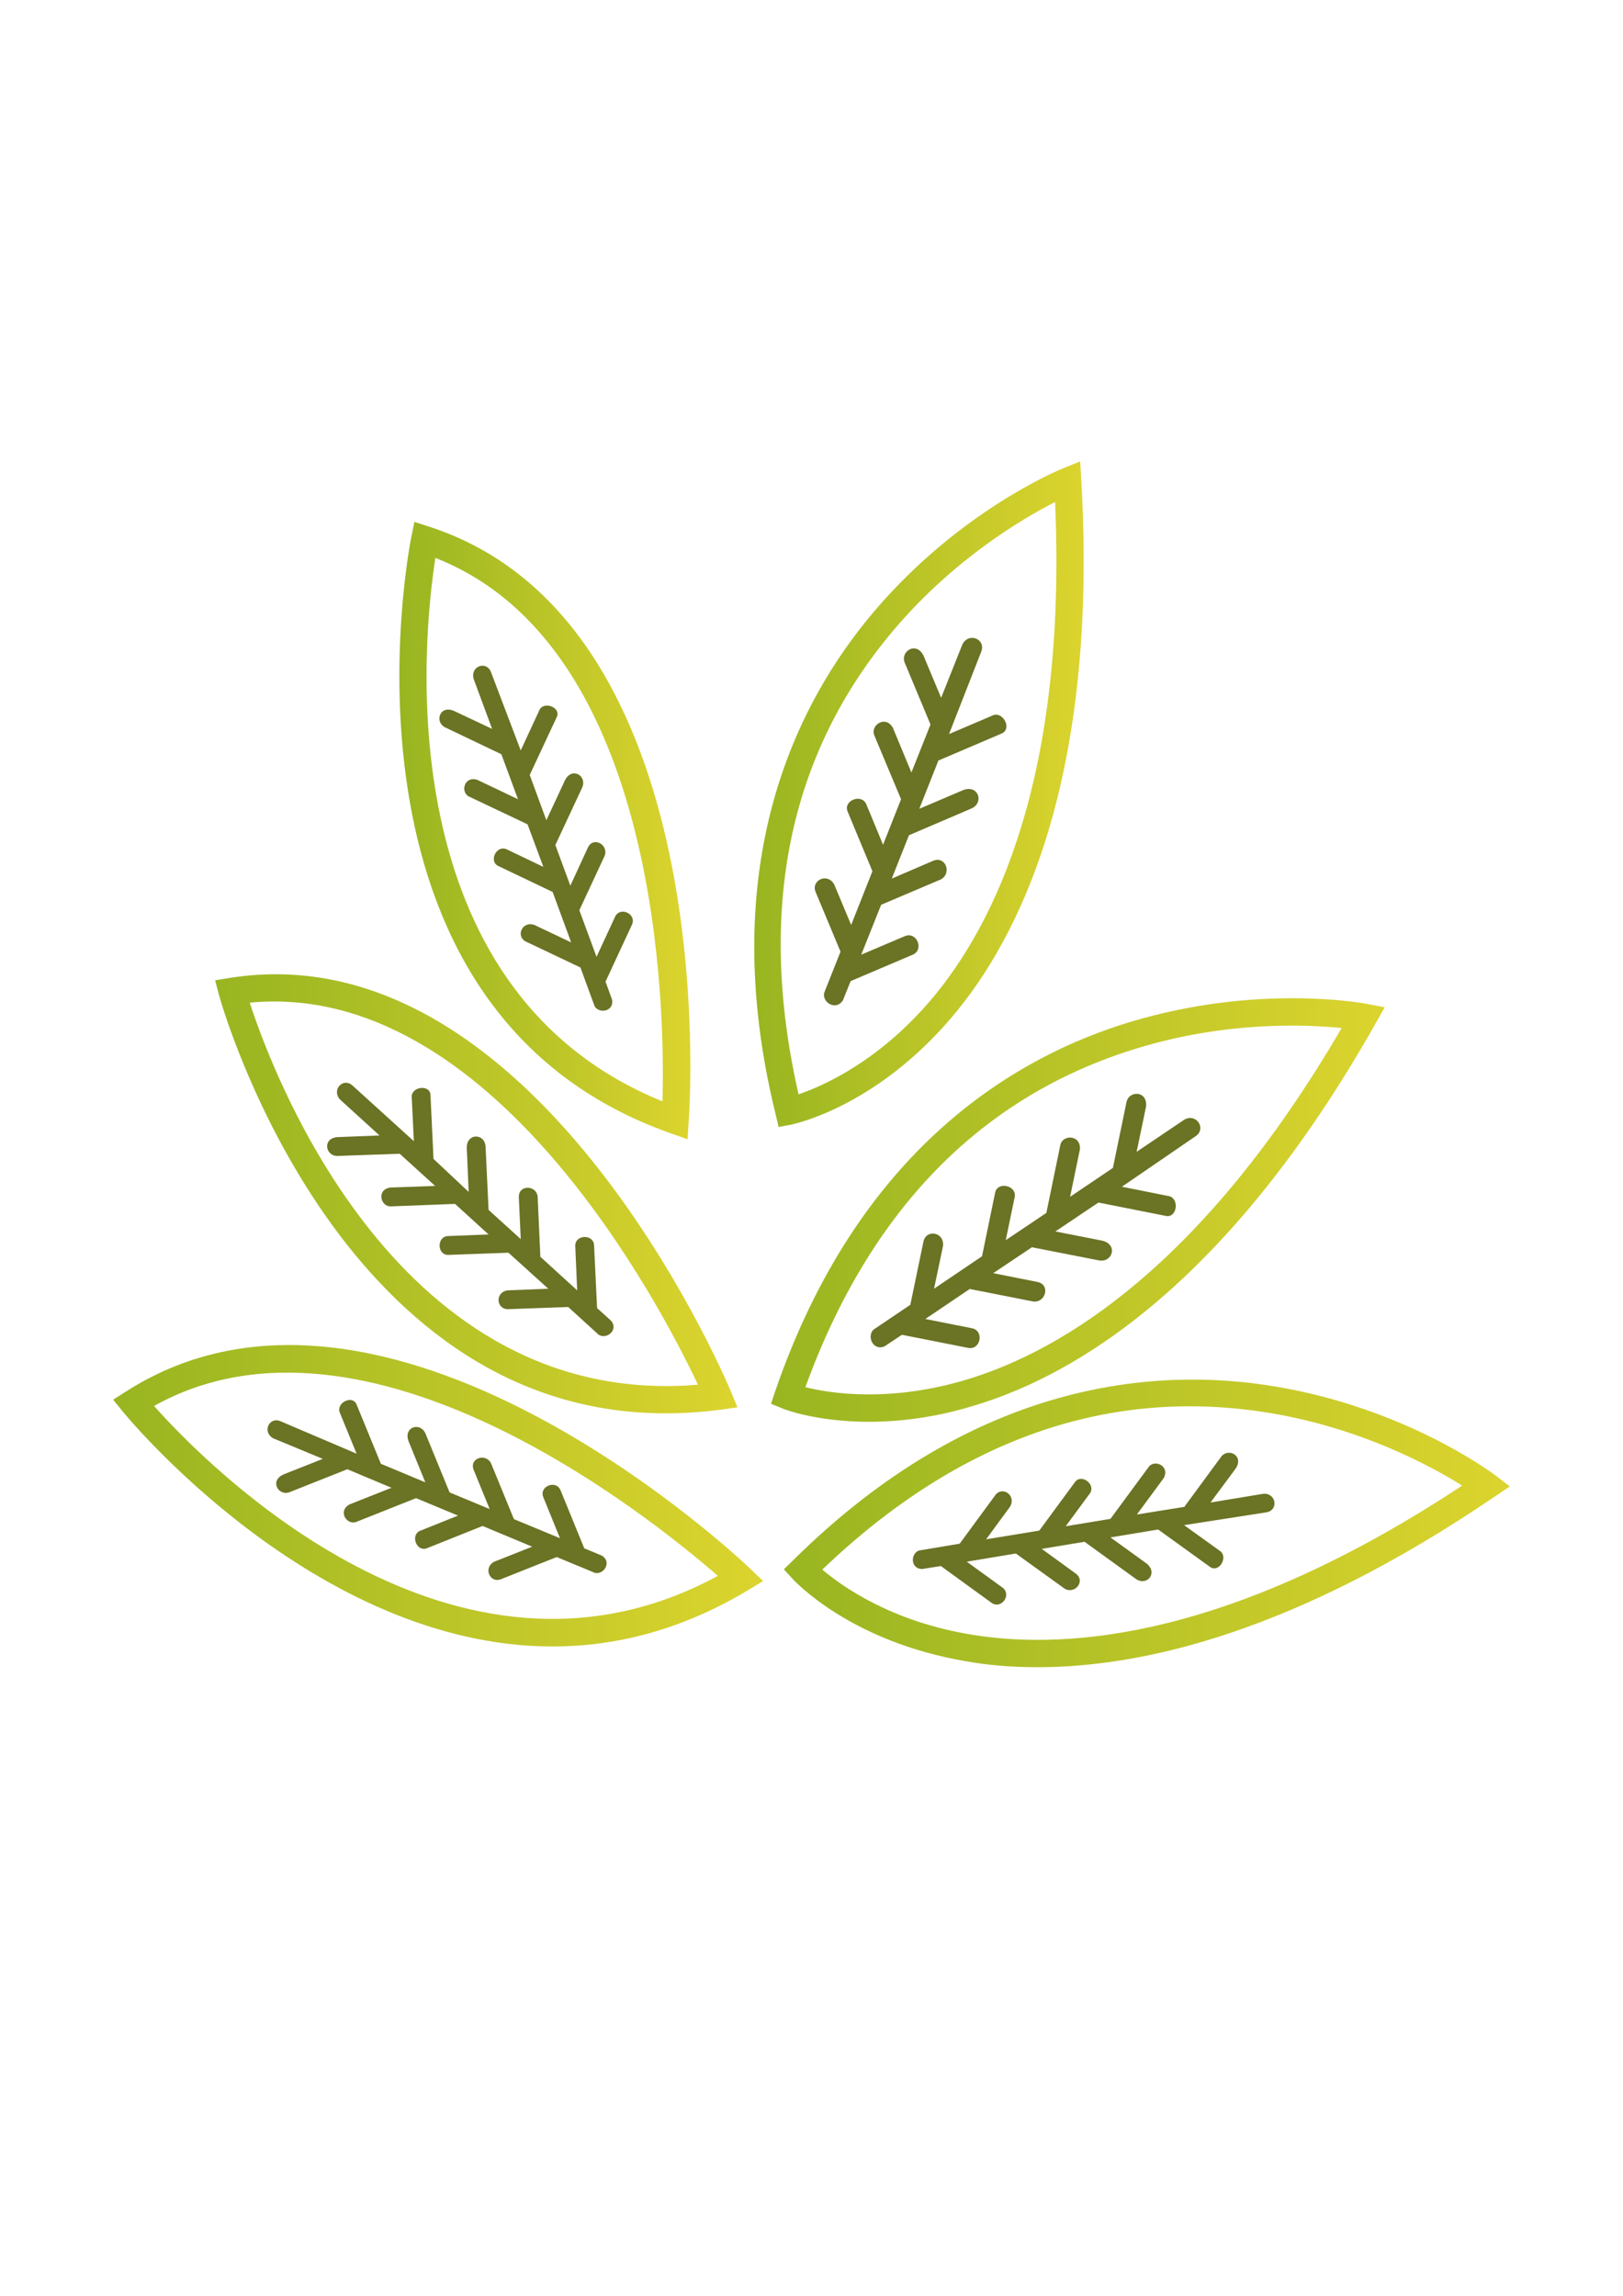 <?xml version="1.0" encoding="UTF-8"?> <!-- Generator: Adobe Illustrator 27.0.0, SVG Export Plug-In . SVG Version: 6.00 Build 0) --> <svg xmlns="http://www.w3.org/2000/svg" xmlns:xlink="http://www.w3.org/1999/xlink" id="Слой_1" x="0px" y="0px" viewBox="0 0 595.3 841.9" style="enable-background:new 0 0 595.3 841.9;" xml:space="preserve"> <style type="text/css"> .st0{fill:url(#SVGID_1_);} .st1{fill:url(#SVGID_00000109020239517784315140000013258652806188516517_);} .st2{fill:url(#SVGID_00000072253417142439514290000009459586730133724077_);} .st3{fill:url(#SVGID_00000056424421930097409410000001078377201656909736_);} .st4{fill:url(#SVGID_00000039825183155376934420000015157961080086285991_);} .st5{fill:url(#SVGID_00000030465277120587569630000005168478698639060670_);} .st6{fill:#6B7324;} </style> <linearGradient id="SVGID_1_" gradientUnits="userSpaceOnUse" x1="722.98" y1="-669.528" x2="652.151" y2="-747.703" gradientTransform="matrix(0.665 -0.747 0.747 0.665 271.844 1289.378)"> <stop offset="0" style="stop-color:#DCD42E"></stop> <stop offset="1" style="stop-color:#98B521"></stop> </linearGradient> <path class="st0" d="M252.2,417.8l-6.2-2.2c-129.9-45.8-95.5-217.1-95.1-218.8l1.1-5.4l5.3,1.7c107.2,34.7,95.9,210.7,95.3,218.1 L252.2,417.8z M159.7,204.6c-4.5,28.7-18.4,158,83.3,199.3C243.9,372,242.7,237.1,159.7,204.6z"></path> <linearGradient id="SVGID_00000094590035117563968470000014914829645863098284_" gradientUnits="userSpaceOnUse" x1="829.922" y1="-569.628" x2="747.907" y2="-660.15" gradientTransform="matrix(0.665 -0.747 0.747 0.665 271.844 1289.378)"> <stop offset="0" style="stop-color:#DCD42E"></stop> <stop offset="1" style="stop-color:#98B521"></stop> </linearGradient> <path style="fill:url(#SVGID_00000094590035117563968470000014914829645863098284_);" d="M285.6,413.3l-1.1-4.6 c-22.4-91.2,7.4-150.8,36.3-184.7c31.3-36.7,67.5-51.6,69-52.2l6.4-2.6l0.4,6.9c6.3,109.4-22.5,167.7-47.8,197.3 c-27.9,32.6-57.3,38.7-58.5,39L285.6,413.3z M387,184.1c-11.6,5.9-36.9,20.7-59,46.7c-38.7,45.6-50.5,102.9-35.1,170.5 c8.9-3,29.4-12,48.8-34.9C365,338.8,391.4,284.9,387,184.1z"></path> <linearGradient id="SVGID_00000123442665616187168590000000287507824982997915_" gradientUnits="userSpaceOnUse" x1="635.361" y1="-568.305" x2="507.607" y2="-709.311" gradientTransform="matrix(0.665 -0.747 0.747 0.665 271.844 1289.378)"> <stop offset="0" style="stop-color:#DCD42E"></stop> <stop offset="1" style="stop-color:#98B521"></stop> </linearGradient> <path style="fill:url(#SVGID_00000123442665616187168590000000287507824982997915_);" d="M244.1,518.3 c-121.3,0-163.4-151.9-163.8-153.5l-1.4-5.3l5.5-0.9C195.6,341.1,265.1,503.2,268,510.1l2.5,6L264,517 C257.2,517.9,250.5,518.3,244.1,518.3z M91.6,367.7c9,27.6,54.9,149.3,164.4,140.1C242.4,479,180.3,359.2,91.6,367.7z"></path> <linearGradient id="SVGID_00000009548265539265722930000005666084260567240088_" gradientUnits="userSpaceOnUse" x1="559.413" y1="-487.552" x2="399.714" y2="-663.816" gradientTransform="matrix(0.665 -0.747 0.747 0.665 271.844 1289.378)"> <stop offset="0" style="stop-color:#DCD42E"></stop> <stop offset="1" style="stop-color:#98B521"></stop> </linearGradient> <path style="fill:url(#SVGID_00000009548265539265722930000005666084260567240088_);" d="M202.7,603.8 c-87.4,0-156.8-85.1-157.7-86.2l-3.5-4.3l4.7-3c94.9-60.7,223.6,59.8,229,65l4.7,4.5l-5.6,3.4C249.8,597.9,225.6,603.8,202.7,603.8z M56.5,515.6c19.3,21.7,110.3,114.7,206.8,62.3C239.3,557,134.4,472.1,56.5,515.6z"></path> <linearGradient id="SVGID_00000128481442385792839770000015690984145435831210_" gradientUnits="userSpaceOnUse" x1="789.723" y1="-386.101" x2="637.683" y2="-553.913" gradientTransform="matrix(0.665 -0.747 0.747 0.665 271.844 1289.378)"> <stop offset="0" style="stop-color:#DCD42E"></stop> <stop offset="1" style="stop-color:#98B521"></stop> </linearGradient> <path style="fill:url(#SVGID_00000128481442385792839770000015690984145435831210_);" d="M318.7,521.4c-19.1,0-30.8-4.5-31.5-4.8 l-4.4-1.8l1.5-4.5c30.5-88.8,87.8-122.8,130.5-135.6c46.2-13.9,84.7-6.9,86.3-6.6l6.8,1.3l-3.4,6c-53.9,95.4-109.7,128.8-147,140 C342.6,520,329.5,521.4,318.7,521.4z M295.4,508.7c9.1,2.3,31.2,5.8,59.9-3c34.5-10.6,86-41.6,136.8-128.7 c-13-1.3-42.2-2.6-74.9,7.4C360,401.8,319.1,443.6,295.4,508.7z"></path> <linearGradient id="SVGID_00000001641300671395403940000013271996200895318149_" gradientUnits="userSpaceOnUse" x1="734.279" y1="-276.04" x2="555.299" y2="-473.584" gradientTransform="matrix(0.665 -0.747 0.747 0.665 271.844 1289.378)"> <stop offset="0" style="stop-color:#DCD42E"></stop> <stop offset="1" style="stop-color:#98B521"></stop> </linearGradient> <path style="fill:url(#SVGID_00000001641300671395403940000013271996200895318149_);" d="M380.6,611.4c-9.9,0-18.7-0.8-26.4-2.2 c-42.3-7.2-62.6-29.3-63.5-30.2l-3.2-3.5l3.4-3.3c66.7-66.1,133.2-71.1,177.1-63.7c47.6,8,78.9,31.4,80.3,32.4l5.5,4.2L548,549 C475.6,598.2,419.7,611.4,380.6,611.4z M301.6,575.6c7.2,6.1,25.3,19.1,55,23.9c35.7,5.8,95.5,0.9,179.7-54.7 c-11-6.9-36.7-21-70.4-26.6C406.9,508.4,351.7,527.7,301.6,575.6z"></path> <path class="st6" d="M438.5,416.7c4.1-2.7,0.4-8.6-4.1-6.1l-17.5,11.8l3.4-16.3c1-6.2-6.5-6.5-7.2-1.5l-4.9,23.7l-15.7,10.6 l3.6-17.4c0.4-5.5-6.5-5.5-7.2-1.5l-5.1,24.8l-14.9,10l3.3-15.9c0.7-4.3-6.4-5.7-7.2-1.5l-4.8,23.3l-17.6,11.9l3.3-15.7 c0.5-5.2-6.3-6.2-7.2-1.5l-4.8,23.1l-13.5,9.1c-2.6,2.5-0.1,8,4.1,6.1l6.3-4.2l24.3,4.8c4.6,0.9,6-6.3,1.4-7.2l-17.1-3.4l16.3-11 l23.3,4.6c4.6,0.5,6.4-6.3,1.4-7.2l-16.1-3.2l14.2-9.5l24.5,4.8c5,1,7.2-5.7,1.4-7.2l-17.3-3.4l15.8-10.6l24.7,4.9 c4,0.9,5.1-6,1.4-7.2l-17.5-3.5L438.5,416.7z"></path> <path class="st6" d="M359.9,239c1.8-4.6-4.5-7.3-6.9-2.7l-7.8,19.6l-6.4-15.3c-2.6-5.7-9-1.7-6.8,2.8l9.3,22.3l-7,17.6l-6.8-16.4 c-2.7-4.8-8.4-0.9-6.8,2.8l9.8,23.4l-6.6,16.7l-6.2-15c-1.9-3.9-8.5-1.1-6.8,2.8l9.1,21.9l-7.8,19.7l-6.2-14.8 c-2.5-4.6-8.7-1.5-6.8,2.8l9.1,21.8l-6,15.1c-0.8,3.6,4.4,6.7,6.9,2.7l2.8-7l22.8-9.7c4.3-1.9,1.4-8.6-2.9-6.8l-16,6.8l7.3-18.3 l21.9-9.3c4.1-2.2,1.8-8.8-2.9-6.8l-15.1,6.5l6.3-15.9l22.9-9.8c4.7-2,2.7-8.8-2.9-6.8l-16.2,6.9l7-17.7l23.2-9.9 c3.8-1.6,0.8-7.8-2.9-6.8l-16.4,7L359.9,239z"></path> <path class="st6" d="M180.1,246.5c-1.6-4.3-7.6-2.3-6.4,2.4l6.8,18.4l-14-6.6c-5.4-2.3-7.3,4.4-2.9,6.2l20.3,9.7l6.1,16.5l-14.9-7.1 c-4.9-1.6-6.4,4.7-2.9,6.2l21.3,10.1l5.8,15.6l-13.6-6.5c-3.7-1.5-6.5,4.5-2.9,6.2l19.9,9.5l6.8,18.5l-13.5-6.4 c-4.6-1.6-7,4.4-2.9,6.2l19.8,9.4l5.2,14.2c1.7,2.9,7.2,1.9,6.4-2.4l-2.4-6.6l9.7-20.9c1.8-4-4.4-6.8-6.2-2.9l-6.8,14.7l-6.3-17.1 l9.3-20c1.5-4.1-4.3-7.2-6.2-2.9l-6.4,13.9l-5.5-14.9l9.8-21c2-4.3-3.6-7.8-6.2-2.9l-6.9,14.8l-6.1-16.6l9.9-21.2 c1.7-3.4-4.3-5.9-6.2-2.9l-7,15.1L180.1,246.5z"></path> <path class="st6" d="M129.3,398.1c-3.4-3.1-7.8,1.5-4.6,5.1l14.5,13.2l-15.4,0.6c-5.8,0.4-4.4,7.3,0.3,6.9l22.5-0.8l13,11.8 l-16.5,0.6c-5.1,0.8-3.5,7.1,0.3,6.9l23.5-0.9l12.3,11.2l-15.1,0.6c-4,0.4-3.7,7,0.3,6.9l22.1-0.8l14.6,13.2l-14.9,0.6 c-4.8,0.7-4.2,7.1,0.3,6.9l21.9-0.8l11.2,10.2c2.9,1.8,7.3-1.7,4.6-5.1l-5.2-4.7l-1.1-23c-0.2-4.3-7.1-4-6.9,0.3l0.7,16.2 l-13.5-12.3l-1-22.1c-0.5-4.3-7.1-4.4-6.9,0.3l0.7,15.3l-11.8-10.7l-1.1-23.2c-0.2-4.8-6.8-5.2-6.9,0.3l0.7,16.3L159,425l-1.1-23.4 c-0.1-3.8-6.5-3.3-6.9,0.3l0.8,16.6L129.3,398.1z"></path> <path class="st6" d="M102.9,521.2c-4.2-1.8-6.9,4-2.6,6.3l18.1,7.5l-14.4,5.7c-5.4,2.4-1.7,8.3,2.5,6.4l20.9-8.3l16.2,6.8l-15.4,6.1 c-4.5,2.5-0.9,7.8,2.5,6.4l21.9-8.7l15.4,6.4l-14,5.6c-3.6,1.7-1.1,7.8,2.5,6.4l20.5-8.2l18.2,7.6l-13.9,5.5 c-4.3,2.3-1.5,8.1,2.5,6.4l20.4-8.1l14,5.8c3.3,0.8,6.3-4,2.6-6.3l-6.5-2.7l-8.7-21.3c-1.7-4-8-1.4-6.3,2.6l6.1,15l-16.9-7 l-8.4-20.5c-2-3.9-8.2-1.8-6.3,2.6l5.8,14.2l-14.7-6.1l-8.8-21.5c-1.8-4.4-8.1-2.7-6.3,2.6l6.2,15.2l-16.3-6.8l-8.9-21.7 c-1.4-3.6-7.2-0.9-6.3,2.6l6.3,15.4L102.9,521.2z"></path> <path class="st6" d="M464.5,554.6c4.5-0.7,3.7-7.1-1.1-6.8L444,551l9.2-12.4c3.3-4.8-2.9-8-5.5-4.1l-13.3,18.1l-17.4,2.8l9.8-13.3 c2.5-4.5-3.4-7.1-5.5-4.1l-14,19l-16.4,2.7l8.9-12.1c2.2-3.3-3.2-7.3-5.5-4.1l-13.1,17.8l-19.5,3.2l8.8-12c2.4-4.2-3-7.7-5.5-4.1 l-13,17.7l-14.9,2.5c-3.2,1.1-3.2,6.7,1.1,6.8l6.9-1.1l18.6,13.5c3.6,2.5,7.5-3,4-5.6l-13.1-9.5l18-3l17.9,12.9 c3.7,2.2,7.9-2.8,4-5.6l-12.4-9l15.7-2.6l18.8,13.6c3.9,2.8,8.3-2,4-5.6l-13.3-9.6l17.5-2.9l19,13.7c3.1,2.3,6.6-3.1,4-5.6 l-13.5-9.7L464.5,554.6z"></path> </svg> 